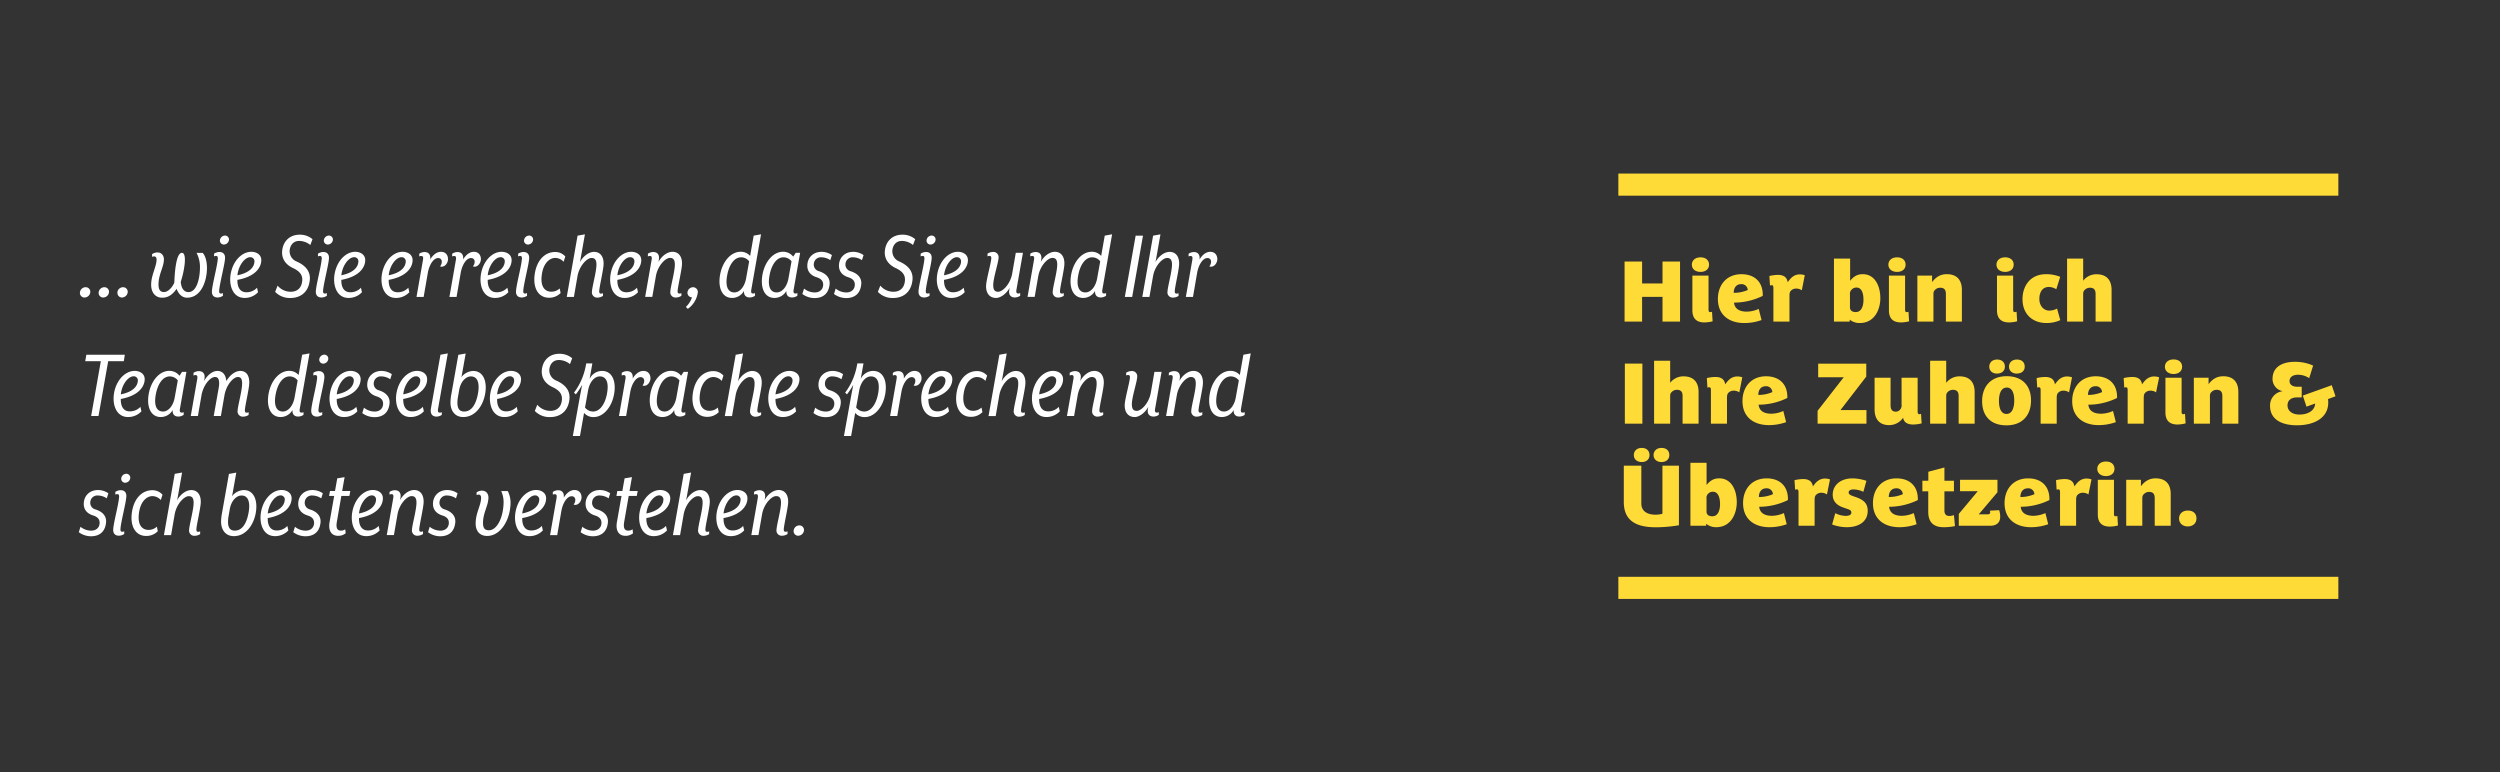 <svg id="Ebene_1" data-name="Ebene 1" xmlns="http://www.w3.org/2000/svg" viewBox="0 0 1469.36 454.02"><rect x="0" y="0" width="1469.36" height="454.02" fill="#333333" stroke="none"/><defs><style>.cls-1{isolation:isolate;}.cls-2{fill:#ffdb37;}.cls-3{fill:none;stroke:#ffdb37;stroke-width:13px;}.cls-4{fill:#fff;}</style></defs><g id="Gruppe_132" data-name="Gruppe 132"><g id="Gruppe_126" data-name="Gruppe 126"><g id="Hier_bin_ich_Ihre_Zuhörerin_Übersetzerin." data-name="Hier bin ich Ihre Zuhörerin Übersetzerin." class="cls-1"><g class="cls-1"><path class="cls-2" d="M977.13,189v-14.5h-12V189h-10.3v-35.3h10.3v12.9h12v-12.9h10.3V189Z"/><path class="cls-2" d="M999.48,159.81c-3.05,0-5.1-1.7-5.1-4.25,0-2.3,1.75-4.3,5.1-4.3,3.15,0,5,1.75,5,4.3S1002.48,159.81,999.48,159.81Zm2.35,29.7c-4.8,0-7.15-2.4-7.15-7.15V162h9.5v19.7c0,.9.05,1.75,1,1.75a2.69,2.69,0,0,0,1.05-.25l.35,5.65A21.8,21.8,0,0,1,1001.83,189.51Z"/><path class="cls-2" d="M1019.13,177.86c0,.2,0,.3.1.45.55,3.3,3.2,4.85,7.45,4.85a18,18,0,0,0,7-1.6l1.65,6.55a30.17,30.17,0,0,1-10.1,1.75c-8.85,0-15.55-4.65-15.55-14.15,0-8.2,5.1-14.55,13.85-14.55,8.1,0,12.8,5,12.5,12.75A38.61,38.61,0,0,1,1019.13,177.86Zm4.2-10.85c-3.05,0-4.35,2.4-4.35,5.1a20.4,20.4,0,0,0,8.25-1.65A3.61,3.61,0,0,0,1023.33,167Z"/><path class="cls-2" d="M1059,170.61a5.71,5.71,0,0,0-3.1-1,4.23,4.23,0,0,0-3.15,1.1c-.85.8-1,1.65-1,3.35V189h-9.45V169.36c0-.85-.1-1.75-1-1.75a2.28,2.28,0,0,0-1,.25l-.35-5.65a24.32,24.32,0,0,1,5-.65c4.35,0,5.45,2.3,5.75,4.35,1.65-2.35,3.55-4.65,7.25-4.65a9.33,9.33,0,0,1,2.8.5Z"/><path class="cls-2" d="M1093,189.86a9.28,9.28,0,0,1-5.85-2V189h-9.25V152h9.5v13.05c1.8-2.25,3.9-3.9,7.45-3.9,7.15,0,10.3,7,10.3,14.05C1105.18,181.76,1101.88,189.86,1093,189.86Zm-2-20.85a3.68,3.68,0,0,0-2.6,1.1,3.26,3.26,0,0,0-1.1,2.85v7.6c0,1.7,1,2.85,3.45,2.85,3.65,0,4.5-4.25,4.5-7.1S1094.73,169,1091.08,169Z"/><path class="cls-2" d="M1115,159.81c-3,0-5.11-1.7-5.11-4.25,0-2.3,1.75-4.3,5.11-4.3,3.15,0,5,1.75,5,4.3S1118,159.81,1115,159.81Zm2.35,29.7c-4.81,0-7.15-2.4-7.15-7.15V162h9.5v19.7c0,.9,0,1.75,1,1.75a2.69,2.69,0,0,0,1-.25l.35,5.65A21.8,21.8,0,0,1,1117.38,189.51Z"/><path class="cls-2" d="M1143.68,189V172.76c0-2.45-1-3.65-3.36-3.65a4.22,4.22,0,0,0-2.75,1c-1.15,1.05-1.2,1.65-1.2,3.1V189h-9.45V162h8.65v3.8c2.11-2.8,4.75-4.65,8.66-4.65,6.4,0,8.85,4,8.85,9.2V189Z"/><path class="cls-2" d="M1178.52,159.81c-3,0-5.1-1.7-5.1-4.25,0-2.3,1.75-4.3,5.1-4.3,3.15,0,5,1.75,5,4.3S1181.52,159.81,1178.52,159.81Zm2.35,29.7c-4.8,0-7.15-2.4-7.15-7.15V162h9.5v19.7c0,.9,0,1.75,1,1.75a2.69,2.69,0,0,0,1-.25l.35,5.65A21.8,21.8,0,0,1,1180.87,189.51Z"/><path class="cls-2" d="M1202.87,189.86c-8.45,0-14.15-5.4-14.15-14,0-8.05,4.8-14.7,13.75-14.7a21.7,21.7,0,0,1,8.4,1.55l-2.3,7.3a8.45,8.45,0,0,0-4.35-1.35c-3.8,0-5.6,3.05-5.6,7.05,0,4.15,2.65,6.85,5.85,6.85a9.88,9.88,0,0,0,4.55-1.2l1.9,6.8A19.6,19.6,0,0,1,1202.87,189.86Z"/><path class="cls-2" d="M1231.67,189V172.76c0-2.45-1-3.65-3.35-3.65a4.18,4.18,0,0,0-2.75,1c-1.15,1.05-1.2,1.65-1.2,3.1V189h-9.45V152h9.45v13a9.74,9.74,0,0,1,7.85-3.8c6.4,0,8.85,4,8.85,9.2V189Z"/></g><g class="cls-1"><path class="cls-2" d="M955,249v-35.3h10.3V249Z"/><path class="cls-2" d="M988.93,249V232.76c0-2.45-1-3.65-3.35-3.65a4.18,4.18,0,0,0-2.75,1c-1.15,1.05-1.2,1.65-1.2,3.1V249h-9.45V212h9.45v13a9.74,9.74,0,0,1,7.85-3.8c6.4,0,8.85,4,8.85,9.2V249Z"/><path class="cls-2" d="M1022.28,230.61a5.71,5.71,0,0,0-3.1-1,4.23,4.23,0,0,0-3.15,1.1c-.85.8-1,1.65-1,3.35V249h-9.45V229.36c0-.85-.1-1.75-1.05-1.75a2.28,2.28,0,0,0-1,.25l-.35-5.65a24.32,24.32,0,0,1,5.05-.65c4.35,0,5.45,2.3,5.75,4.35,1.65-2.35,3.55-4.65,7.25-4.65a9.33,9.33,0,0,1,2.8.5Z"/><path class="cls-2" d="M1033.58,237.86c.05.2.05.3.1.45.55,3.3,3.2,4.85,7.45,4.85a18,18,0,0,0,7-1.6l1.65,6.55a30.17,30.17,0,0,1-10.1,1.75c-8.85,0-15.55-4.65-15.55-14.15,0-8.2,5.1-14.55,13.85-14.55,8.1,0,12.8,5,12.5,12.75A38.61,38.61,0,0,1,1033.58,237.86Zm4.2-10.85c-3,0-4.35,2.4-4.35,5.1a20.4,20.4,0,0,0,8.25-1.65A3.61,3.61,0,0,0,1037.78,227Z"/><path class="cls-2" d="M1068.28,249v-7.55l15.35-19.7h-15v-8h28.25v7.6L1081.73,241H1097v8Z"/><path class="cls-2" d="M1124.53,249.51c-4.35,0-5.65-2-6-4a9.81,9.81,0,0,1-8.21,4.35c-6.09,0-8.54-4-8.54-9.2V222h9.4v16.25c0,2.45,1,3.7,3,3.7a3.29,3.29,0,0,0,2.45-1.05,3.67,3.67,0,0,0,1-3.1V222h9.45v19.7c0,.85.1,1.75,1,1.75a2.28,2.28,0,0,0,1-.25l.35,5.65A24.32,24.32,0,0,1,1124.53,249.51Z"/><path class="cls-2" d="M1151.18,249V232.76c0-2.45-1-3.65-3.36-3.65a4.22,4.22,0,0,0-2.75,1c-1.15,1.05-1.2,1.65-1.2,3.1V249h-9.45V212h9.45v13a9.76,9.76,0,0,1,7.86-3.8c6.4,0,8.85,4,8.85,9.2V249Z"/><path class="cls-2" d="M1179.28,250c-9.56,0-14.31-5.8-14.31-14.25s5-14.65,14.45-14.65,14.31,5.85,14.31,14.25C1193.73,243.86,1188.82,250,1179.28,250Zm-5.46-30.4c-2.8,0-4.65-1.65-4.65-4.1,0-2.25,1.6-4.2,4.65-4.2,2.85,0,4.55,1.7,4.55,4.2S1176.52,219.56,1173.82,219.56Zm5.6,8.2c-3.55,0-4.55,4-4.55,7.9,0,3.55.9,7.6,4.41,7.6s4.59-3.95,4.59-7.9C1183.87,231.81,1183,227.76,1179.42,227.76Zm6-8.2c-2.76,0-4.65-1.65-4.65-4.1,0-2.25,1.64-4.2,4.65-4.2s4.6,1.7,4.6,4.2S1188.18,219.56,1185.43,219.56Z"/><path class="cls-2" d="M1216.07,230.61a5.68,5.68,0,0,0-3.1-1,4.23,4.23,0,0,0-3.15,1.1c-.85.8-1,1.65-1,3.35V249h-9.45V229.36c0-.85-.1-1.75-1-1.75a2.28,2.28,0,0,0-1,.25l-.35-5.65a24.32,24.32,0,0,1,5-.65c4.35,0,5.45,2.3,5.75,4.35,1.65-2.35,3.55-4.65,7.26-4.65a9.26,9.26,0,0,1,2.79.5Z"/><path class="cls-2" d="M1227.37,237.86c.05.2.05.3.1.45.55,3.3,3.2,4.85,7.45,4.85a18,18,0,0,0,7-1.6l1.65,6.55a30.13,30.13,0,0,1-10.1,1.75c-8.85,0-15.55-4.65-15.55-14.15,0-8.2,5.1-14.55,13.85-14.55,8.1,0,12.8,5,12.51,12.75A38.69,38.69,0,0,1,1227.37,237.86Zm4.2-10.85c-3,0-4.35,2.4-4.35,5.1a20.4,20.4,0,0,0,8.25-1.65A3.61,3.61,0,0,0,1231.57,227Z"/><path class="cls-2" d="M1267.22,230.61a5.71,5.71,0,0,0-3.1-1,4.23,4.23,0,0,0-3.15,1.1c-.85.8-1,1.65-1,3.35V249h-9.45V229.36c0-.85-.1-1.75-1-1.75a2.28,2.28,0,0,0-1,.25l-.35-5.65a24.32,24.32,0,0,1,5.05-.65c4.35,0,5.45,2.3,5.75,4.35,1.65-2.35,3.55-4.65,7.25-4.65a9.33,9.33,0,0,1,2.8.5Z"/><path class="cls-2" d="M1277.52,219.81c-3,0-5.1-1.7-5.1-4.25,0-2.3,1.75-4.3,5.1-4.3,3.15,0,5,1.75,5,4.3S1280.52,219.81,1277.52,219.81Zm2.35,29.7c-4.8,0-7.15-2.4-7.15-7.15V222h9.5v19.7c0,.9,0,1.75,1,1.75a2.69,2.69,0,0,0,1-.25l.35,5.65A21.8,21.8,0,0,1,1279.87,249.51Z"/><path class="cls-2" d="M1306.17,249V232.76c0-2.45-1-3.65-3.35-3.65a4.18,4.18,0,0,0-2.75,1c-1.15,1.05-1.2,1.65-1.2,3.1V249h-9.45V222h8.65v3.8c2.1-2.8,4.75-4.65,8.65-4.65,6.4,0,8.85,4,8.85,9.2V249Z"/><path class="cls-2" d="M1368.27,234.56c1.35,10.3-7.25,15.4-18.25,15.4-9.2,0-15.8-3.6-15.8-11.35a8.33,8.33,0,0,1,7.25-8.65v-.1a7.26,7.26,0,0,1-5.8-7.15c0-7.6,6.6-10.05,13-10.05a26.12,26.12,0,0,1,10.85,2.2l-2.3,7.4a11.91,11.91,0,0,0-6.65-2c-2.35,0-4.9,1-4.9,3.65,0,2.5,2.2,3.4,4.55,3.4h2.6v6.25h-2.6c-3.3,0-5.75,1.45-5.75,4.75,0,3.05,2.65,5.35,7,5.35,5.35,0,9.1-2.6,9.25-6.5l-5.1,1.85-2.15-6.5,17-6.1,2.2,6.5Z"/></g><g class="cls-1"><path class="cls-2" d="M973.28,309.91c-10.55,0-18.9-3.1-18.9-14.85V273.71h10.3v22.2c0,4.9,4,6.6,8.4,6.6a15.52,15.52,0,0,0,4-.55V273.71h9.7v35A81.74,81.74,0,0,1,973.28,309.91Zm-8.35-38.35c-2.8,0-4.65-1.65-4.65-4.1,0-2.25,1.6-4.2,4.65-4.2,2.85,0,4.55,1.7,4.55,4.2S967.63,271.56,964.93,271.56Zm11.6,0c-2.75,0-4.65-1.65-4.65-4.1,0-2.25,1.65-4.2,4.65-4.2s4.6,1.7,4.6,4.2S979.28,271.56,976.53,271.56Z"/><path class="cls-2" d="M1008.63,309.86a9.28,9.28,0,0,1-5.85-2V309h-9.25V272h9.5v13.05c1.8-2.25,3.9-3.9,7.45-3.9,7.15,0,10.3,6.95,10.3,14C1020.78,301.76,1017.48,309.86,1008.63,309.86Zm-2-20.85a3.68,3.68,0,0,0-2.6,1.1A3.26,3.26,0,0,0,1003,293v7.6c0,1.7,1,2.85,3.45,2.85,3.65,0,4.5-4.25,4.5-7.1S1010.33,289,1006.68,289Z"/><path class="cls-2" d="M1033.93,297.86c0,.2,0,.3.1.45.55,3.3,3.2,4.85,7.45,4.85a18,18,0,0,0,7-1.6l1.65,6.55a30.17,30.17,0,0,1-10.1,1.75c-8.85,0-15.55-4.65-15.55-14.15,0-8.2,5.1-14.55,13.85-14.55,8.1,0,12.8,5,12.5,12.75A38.61,38.61,0,0,1,1033.93,297.86Zm4.2-10.85c-3.05,0-4.35,2.4-4.35,5.1a20.4,20.4,0,0,0,8.25-1.65A3.61,3.61,0,0,0,1038.13,287Z"/><path class="cls-2" d="M1073.78,290.61a5.71,5.71,0,0,0-3.1-1,4.23,4.23,0,0,0-3.15,1.1c-.85.8-1,1.65-1,3.35V309h-9.46V289.36c0-.85-.09-1.75-1-1.75a2.28,2.28,0,0,0-1,.25l-.36-5.65a24.42,24.42,0,0,1,5.06-.65c4.34,0,5.45,2.3,5.75,4.35,1.65-2.35,3.55-4.65,7.25-4.65a9.33,9.33,0,0,1,2.8.5Z"/><path class="cls-2" d="M1085.43,309.86a25.12,25.12,0,0,1-8.61-1.6l1.85-6.65a13.84,13.84,0,0,0,6.26,1.6c1.75,0,3.2-.6,3.2-1.95s-1.1-1.75-3-2.35l-2.11-.75c-3.2-1.15-5.85-3.35-5.85-7.4,0-5.5,4.45-9.6,11.71-9.6a27,27,0,0,1,8.1,1.45l-1.8,6.45a14,14,0,0,0-5.85-1.4c-2.2,0-2.81,1-2.81,1.85s.91,1.5,2.36,2l2,.7c3.8,1.35,6.85,3.25,6.85,7.9C1097.83,306.26,1092.88,309.86,1085.43,309.86Z"/><path class="cls-2" d="M1110.27,297.86c0,.2,0,.3.1.45.55,3.3,3.2,4.85,7.45,4.85a18,18,0,0,0,7-1.6l1.66,6.55a30.19,30.19,0,0,1-10.11,1.75c-8.85,0-15.55-4.65-15.55-14.15,0-8.2,5.1-14.55,13.85-14.55,8.11,0,12.81,5,12.51,12.75A38.69,38.69,0,0,1,1110.27,297.86Zm4.2-10.85c-3,0-4.35,2.4-4.35,5.1a20.4,20.4,0,0,0,8.25-1.65A3.61,3.61,0,0,0,1114.47,287Z"/><path class="cls-2" d="M1142.32,309.86c-5.8,0-9-2.85-9-9v-12.1h-3.45v-6.2h3.5v-5.3l9.45-2.5v7.8h5.6v6.2h-5.6V300c0,2.25,1,3.25,2.9,3.25a7.88,7.88,0,0,0,2.7-.5l.6,6.45A31.56,31.56,0,0,1,1142.32,309.86Z"/><path class="cls-2" d="M1169.87,309h-18.6v-6.95l11.15-13.35H1152V282h22v7.3l-11,13h5.05c.85,0,1.65-.1,1.65-1.15a1.91,1.91,0,0,0-.25-1l5.55-.3a12.4,12.4,0,0,1,.6,3.65C1175.72,307.86,1172.52,309,1169.87,309Z"/><path class="cls-2" d="M1187.62,297.86c.05.2.05.3.1.45.55,3.3,3.2,4.85,7.45,4.85a18,18,0,0,0,7-1.6l1.65,6.55a30.17,30.17,0,0,1-10.1,1.75c-8.85,0-15.55-4.65-15.55-14.15,0-8.2,5.1-14.55,13.85-14.55,8.1,0,12.8,5,12.5,12.75A38.61,38.61,0,0,1,1187.62,297.86Zm4.2-10.85c-3,0-4.35,2.4-4.35,5.1a20.4,20.4,0,0,0,8.25-1.65A3.61,3.61,0,0,0,1191.82,287Z"/><path class="cls-2" d="M1227.47,290.61a5.71,5.71,0,0,0-3.1-1,4.23,4.23,0,0,0-3.15,1.1c-.85.8-1,1.65-1,3.35V309h-9.45V289.36c0-.85-.1-1.75-1-1.75a2.28,2.28,0,0,0-1,.25l-.35-5.65a24.32,24.32,0,0,1,5.05-.65c4.35,0,5.45,2.3,5.75,4.35,1.65-2.35,3.55-4.65,7.25-4.65a9.33,9.33,0,0,1,2.8.5Z"/><path class="cls-2" d="M1237.77,279.81c-3,0-5.1-1.7-5.1-4.25,0-2.3,1.75-4.3,5.1-4.3,3.15,0,5,1.75,5,4.3S1240.77,279.81,1237.77,279.81Zm2.35,29.7c-4.8,0-7.15-2.4-7.15-7.15V282h9.5v19.7c0,.9,0,1.75,1,1.75a2.69,2.69,0,0,0,1-.25l.35,5.65A21.8,21.8,0,0,1,1240.12,309.51Z"/><path class="cls-2" d="M1266.42,309V292.76c0-2.45-1-3.65-3.35-3.65a4.18,4.18,0,0,0-2.75,1.05c-1.15,1-1.2,1.65-1.2,3.1V309h-9.45V282h8.65v3.8c2.1-2.8,4.75-4.65,8.65-4.65,6.4,0,8.85,4,8.85,9.2V309Z"/><path class="cls-2" d="M1285.87,309.41c-3.1,0-5.15-1.9-5.15-4.7,0-2.5,1.8-4.65,5.15-4.65s5.1,1.9,5.1,4.65S1289,309.41,1285.87,309.41Z"/></g></g><path id="Pfad_122" data-name="Pfad 122" class="cls-3" d="M1374.35,345.51H951.18"/><path id="Pfad_123" data-name="Pfad 123" class="cls-3" d="M1374.35,108.51H951.18"/></g><g id="_wie_Sie_erreichen_dass_Sie_und_Ihr_Team_dieselbe_Sprache_sprechen_und_sich_bestens_verstehen." data-name=" wie Sie erreichen dass Sie und Ihr Team dieselbe Sprache sprechen und sich bestens verstehen." class="cls-1"><g class="cls-1"><path class="cls-4" d="M47,171.81a3.37,3.37,0,0,1,3.3-3,2.68,2.68,0,0,1,2.76,3,3.48,3.48,0,0,1-3.36,3.06A2.68,2.68,0,0,1,47,171.81Zm11,0a3.37,3.37,0,0,1,3.3-3,2.68,2.68,0,0,1,2.76,3,3.49,3.49,0,0,1-3.36,3.06A2.68,2.68,0,0,1,58,171.81Zm11,0a3.35,3.35,0,0,1,3.29-3,2.68,2.68,0,0,1,2.76,3,3.48,3.48,0,0,1-3.36,3.06A2.67,2.67,0,0,1,69.05,171.81Z"/><path class="cls-4" d="M88.84,167.19c.06-5.52,3.06-10.38,3.18-14.4.06-1.44-.48-2.1-1.5-2.1a2.69,2.69,0,0,0-1.14.3v-1.62a5.67,5.67,0,0,1,3.3-1c2.16,0,3.72,1.8,3.66,4.2-.06,4.32-3.06,8.52-3.18,14.34-.06,2.64.6,4.74,3.18,4.74,2.28,0,4.68-2.34,6.12-5.52.24-7.08,1.2-17.52,4.44-17.52s1.44,10.68-.66,17c.24,3.24,1.5,6.06,4.56,6.06,4.62,0,6.6-7.38,6.72-14a18.16,18.16,0,0,0-2-9.06h3.6c1.8,2,2.58,5.58,2.52,9.36-.18,7.8-3.66,17-11.7,17-2.76,0-5-2-6.12-5.22-2.64,3.66-5.1,5.22-8.52,5.22C91.3,175,88.78,171.87,88.84,167.19Z"/><path class="cls-4" d="M128.8,171.15c0,1,.3,1.38,1.14,1.38a2.07,2.07,0,0,0,1.08-.3v1.62a5.73,5.73,0,0,1-3.12,1c-2.16,0-3.42-1.26-3.36-3.54.12-3.78,3.36-15.54,3.48-19.5,0-1-.3-1.38-1.14-1.38a2.07,2.07,0,0,0-1.08.3v-1.62a5.73,5.73,0,0,1,3.12-1c2.16,0,3.42,1.26,3.36,3.54C132.16,155.37,128.92,167.19,128.8,171.15Zm.48-30.06a3.08,3.08,0,0,1,2.94-2.64,2.32,2.32,0,0,1,2.34,2.64,3.08,3.08,0,0,1-2.94,2.64A2.32,2.32,0,0,1,129.28,141.09Z"/><path class="cls-4" d="M139.54,164.49c-.12,4,1.38,7,4.68,7.26a8.35,8.35,0,0,0,6.84-2.64l.6,2.64a10.65,10.65,0,0,1-7.86,3.36c-6.84,0-9.3-7.08-8.28-13.74,1.26-8,6.66-13.38,12.18-13.38,2.94,0,6,1.62,5.88,5.1C153.46,157.23,150.1,162.57,139.54,164.49Zm7.5-13.32c-3.06,0-6.84,4.62-7.5,10.62,7.68-1.56,9.84-5.16,10-7.92A2.37,2.37,0,0,0,147,151.17Z"/><path class="cls-4" d="M182.38,144a10.45,10.45,0,0,0-6.54-2.4c-3.3,0-5.22,2.34-5.58,5.4a6.48,6.48,0,0,0,4,6.66c4.56,2,8.46,5.34,7.8,11.1-.9,7.74-6.24,10.38-11.34,10.38a11.88,11.88,0,0,1-9-3.6l1.44-3.66a10,10,0,0,0,7.74,3.6c3.24,0,6.24-1.68,6.72-6.3.42-3.78-1.8-5.94-5.52-7.68-4.68-2.22-6.72-5.94-6.24-10.26.66-5.7,4.62-9.3,10.26-9.3a11.35,11.35,0,0,1,7.56,2.64Z"/><path class="cls-4" d="M189.88,171.15c0,1,.3,1.38,1.14,1.38a2.07,2.07,0,0,0,1.08-.3v1.62a5.73,5.73,0,0,1-3.12,1c-2.16,0-3.42-1.26-3.36-3.54.12-3.78,3.36-15.54,3.48-19.5,0-1-.3-1.38-1.14-1.38a2.07,2.07,0,0,0-1.08.3v-1.62a5.73,5.73,0,0,1,3.12-1c2.16,0,3.42,1.26,3.36,3.54C193.24,155.37,190,167.19,189.88,171.15Zm.48-30.06a3.08,3.08,0,0,1,2.94-2.64,2.32,2.32,0,0,1,2.34,2.64,3.08,3.08,0,0,1-2.94,2.64A2.32,2.32,0,0,1,190.36,141.09Z"/><path class="cls-4" d="M200.62,164.49c-.12,4,1.38,7,4.68,7.26a8.35,8.35,0,0,0,6.84-2.64l.6,2.64a10.65,10.65,0,0,1-7.86,3.36c-6.84,0-9.3-7.08-8.28-13.74,1.26-8,6.66-13.38,12.18-13.38,2.94,0,6,1.62,5.88,5.1C214.54,157.23,211.18,162.57,200.62,164.49Zm7.5-13.32c-3.06,0-6.84,4.62-7.5,10.62,7.68-1.56,9.84-5.16,10-7.92A2.37,2.37,0,0,0,208.12,151.17Z"/><path class="cls-4" d="M228.46,164.49c-.12,4,1.38,7,4.68,7.26a8.35,8.35,0,0,0,6.84-2.64l.6,2.64a10.65,10.65,0,0,1-7.86,3.36c-6.84,0-9.3-7.08-8.28-13.74,1.26-8,6.66-13.38,12.18-13.38,2.94,0,6,1.62,5.88,5.1C242.38,157.23,239,162.57,228.46,164.49Zm7.5-13.32c-3.06,0-6.84,4.62-7.5,10.62,7.68-1.56,9.84-5.16,10-7.92A2.37,2.37,0,0,0,236,151.17Z"/><path class="cls-4" d="M259.18,148c2.64,0,4.2,1.86,4.14,4.5-.06,1.68-1.38,4.26-3.84,4.26a3.05,3.05,0,0,1-.84-.24,3.92,3.92,0,0,0,1-2.52,2.05,2.05,0,0,0-2.1-2.34c-2.7,0-5.16,3.78-6.06,8.58L249,174.51h-4.2l3.78-21.6c.36-2-.06-2.46-1.08-2.46a2.07,2.07,0,0,0-1.08.3v-1.62a5.55,5.55,0,0,1,3.12-1c2,0,3.72,1.2,3.3,4.38C254.44,149.85,256.66,148,259.18,148Z"/><path class="cls-4" d="M278.5,148c2.64,0,4.2,1.86,4.14,4.5-.06,1.68-1.38,4.26-3.84,4.26a3.05,3.05,0,0,1-.84-.24,3.92,3.92,0,0,0,1-2.52,2.05,2.05,0,0,0-2.1-2.34c-2.7,0-5.16,3.78-6.06,8.58l-2.46,14.28h-4.2l3.78-21.6c.36-2-.06-2.46-1.08-2.46a2.07,2.07,0,0,0-1.08.3v-1.62a5.55,5.55,0,0,1,3.12-1c2,0,3.72,1.2,3.3,4.38C273.76,149.85,276,148,278.5,148Z"/><path class="cls-4" d="M286.66,164.49c-.12,4,1.38,7,4.68,7.26a8.35,8.35,0,0,0,6.84-2.64l.6,2.64a10.65,10.65,0,0,1-7.86,3.36c-6.84,0-9.3-7.08-8.28-13.74,1.26-8,6.66-13.38,12.18-13.38,2.94,0,6,1.62,5.88,5.1C300.58,157.23,297.22,162.57,286.66,164.49Zm7.5-13.32c-3.06,0-6.84,4.62-7.5,10.62,7.68-1.56,9.84-5.16,10-7.92A2.37,2.37,0,0,0,294.16,151.17Z"/><path class="cls-4" d="M307.54,171.15c0,1,.3,1.38,1.14,1.38a2.07,2.07,0,0,0,1.08-.3v1.62a5.73,5.73,0,0,1-3.12,1c-2.16,0-3.42-1.26-3.36-3.54.12-3.78,3.36-15.54,3.48-19.5,0-1-.3-1.38-1.14-1.38a2.07,2.07,0,0,0-1.08.3v-1.62a5.73,5.73,0,0,1,3.12-1c2.16,0,3.42,1.26,3.36,3.54C310.9,155.37,307.66,167.19,307.54,171.15Zm.48-30.06a3.08,3.08,0,0,1,2.94-2.64,2.32,2.32,0,0,1,2.34,2.64,3.08,3.08,0,0,1-2.94,2.64A2.32,2.32,0,0,1,308,141.09Z"/><path class="cls-4" d="M326.38,151.59c-3.36,0-7,3.06-7.92,9.78-1,6.9,1.62,10.08,5.64,10.08a7.15,7.15,0,0,0,4.86-1.92l.54,2.7a9.39,9.39,0,0,1-6.84,2.76c-6.12,0-9.54-5.52-8.4-13.74,1.2-8.52,6.18-13.14,12-13.14a7.83,7.83,0,0,1,6,2.64l-1,3.12A6.81,6.81,0,0,0,326.38,151.59Z"/><path class="cls-4" d="M339.46,138.51l4.32-.78L341.26,152c-.12.72-.42,1.86-.48,2.1,2.1-3.72,5.4-6.06,8.4-6.06,3.66,0,5.76,2.88,5.58,7.32-.12,3.36-2.52,13.38-2.58,15.84,0,1,.3,1.38,1.14,1.38a2.07,2.07,0,0,0,1.08-.3v1.62a5.73,5.73,0,0,1-3.12,1,3.06,3.06,0,0,1-3.36-3.54c.12-2.88,2.58-11.46,2.64-15.66.06-3.18-1.08-4.08-2.88-4.08-2.64,0-7.2,4.5-8.28,10.8l-2.1,12.12h-4.2Z"/><path class="cls-4" d="M362.86,164.49c-.12,4,1.38,7,4.68,7.26a8.35,8.35,0,0,0,6.84-2.64l.6,2.64a10.65,10.65,0,0,1-7.86,3.36c-6.84,0-9.3-7.08-8.28-13.74,1.26-8,6.66-13.38,12.18-13.38,2.94,0,6,1.62,5.88,5.1C376.78,157.23,373.42,162.57,362.86,164.49Zm7.5-13.32c-3.06,0-6.84,4.62-7.5,10.62,7.68-1.56,9.84-5.16,10-7.92A2.37,2.37,0,0,0,370.36,151.17Z"/><path class="cls-4" d="M395.26,148c3.66,0,5.76,2.88,5.58,7.32-.12,3.36-2.52,13.38-2.58,15.84,0,1,.3,1.38,1.14,1.38a2.07,2.07,0,0,0,1.08-.3v1.62a5.73,5.73,0,0,1-3.12,1,3.06,3.06,0,0,1-3.36-3.54c.12-2.88,2.58-11.46,2.64-15.66.06-3.18-1.08-4.08-2.88-4.08-2.64,0-7.2,4.5-8.28,10.8l-2.1,12.12h-4.2l3.78-21.6c.36-2-.06-2.46-1.08-2.46a2.07,2.07,0,0,0-1.08.3v-1.62a5.55,5.55,0,0,1,3.12-1c2.16,0,4,1.26,3.24,4.92l-.18.9C389,150.33,392.26,148,395.26,148Z"/><path class="cls-4" d="M404.26,181.53l-1.14-1.14a13.54,13.54,0,0,0,3.6-5.64,2.67,2.67,0,0,1-2.64-3.06,3.37,3.37,0,0,1,3.36-2.88,2.81,2.81,0,0,1,2.64,3.42A14,14,0,0,1,404.26,181.53Z"/><path class="cls-4" d="M430.3,175.11c-6,0-8.52-6.18-7-14,1.38-7.26,6.18-13.14,12-13.14a7.2,7.2,0,0,1,5.58,2.46l2.1-11.94,4.32-.78-5.7,32.34c-.36,2,.06,2.46,1.08,2.46a2.07,2.07,0,0,0,1.08-.3v1.62a5.55,5.55,0,0,1-3.12,1c-1.92,0-3.54-1-3.36-3.84A8,8,0,0,1,430.3,175.11Zm5.28-23.88c-3.9,0-6.9,4.14-8.1,10.14-1.32,6.54.12,10.5,4.14,10.5,3.12,0,6-3.24,6.9-8.28l1.8-10A6,6,0,0,0,435.58,151.23Z"/><path class="cls-4" d="M455.2,175.11c-6,0-8.52-6.18-7-14,1.38-7.26,6.18-13.14,12-13.14a7.45,7.45,0,0,1,6,2.88l1.5-2.28h2.58l-3.78,21.48c-.36,1.86,0,2.46,1.08,2.46a2.07,2.07,0,0,0,1.08-.3v1.62a5.55,5.55,0,0,1-3.12,1c-1.92,0-3.54-1-3.36-3.84A8,8,0,0,1,455.2,175.11Zm5.28-23.88c-3.9,0-6.9,4.14-8.1,10.14-1.32,6.54.12,10.5,4.14,10.5,3.12,0,6-3.24,6.9-8.28l1.8-10A6,6,0,0,0,460.48,151.23Z"/><path class="cls-4" d="M488,152.91a9.42,9.42,0,0,0-5.21-1.68,4.12,4.12,0,0,0-4.45,3.66,4,4,0,0,0,2.95,4.5c4.85,1.5,6.65,4.5,6.29,7.8-.6,5.7-4.2,8-8.87,8a12.06,12.06,0,0,1-7.14-2.4l1-3.18a10.06,10.06,0,0,0,6.3,2.28c2.53,0,4.62-1.38,4.92-4.08.24-2.4-1-4-3.84-4.86-4-1.26-5.81-4.08-5.39-7.8.42-4,3.54-7.14,8.34-7.14a10.74,10.74,0,0,1,6.05,1.92Z"/><path class="cls-4" d="M506.61,152.91a9.45,9.45,0,0,0-5.22-1.68,4.12,4.12,0,0,0-4.44,3.66,4,4,0,0,0,2.94,4.5c4.86,1.5,6.66,4.5,6.3,7.8-.6,5.7-4.2,8-8.88,8a12.09,12.09,0,0,1-7.14-2.4l1-3.18a10,10,0,0,0,6.3,2.28c2.52,0,4.62-1.38,4.92-4.08.24-2.4-1-4-3.84-4.86-4-1.26-5.81-4.08-5.4-7.8.42-4,3.55-7.14,8.34-7.14a10.78,10.78,0,0,1,6.06,1.92Z"/><path class="cls-4" d="M536.61,144a10.45,10.45,0,0,0-6.54-2.4c-3.3,0-5.22,2.34-5.58,5.4a6.48,6.48,0,0,0,4,6.66c4.56,2,8.46,5.34,7.8,11.1-.9,7.74-6.24,10.38-11.34,10.38a11.88,11.88,0,0,1-9-3.6l1.45-3.66a10,10,0,0,0,7.73,3.6c3.24,0,6.24-1.68,6.72-6.3.42-3.78-1.8-5.94-5.52-7.68-4.68-2.22-6.72-5.94-6.24-10.26.66-5.7,4.62-9.3,10.26-9.3a11.35,11.35,0,0,1,7.56,2.64Z"/><path class="cls-4" d="M544.11,171.15c0,1,.3,1.38,1.14,1.38a2.07,2.07,0,0,0,1.08-.3v1.62a5.73,5.73,0,0,1-3.12,1c-2.16,0-3.42-1.26-3.36-3.54.12-3.78,3.36-15.54,3.48-19.5,0-1-.3-1.38-1.14-1.38a2.07,2.07,0,0,0-1.08.3v-1.62a5.73,5.73,0,0,1,3.12-1c2.16,0,3.42,1.26,3.36,3.54C547.47,155.37,544.23,167.19,544.11,171.15Zm.48-30.06a3.08,3.08,0,0,1,2.94-2.64,2.32,2.32,0,0,1,2.34,2.64,3.08,3.08,0,0,1-2.94,2.64A2.32,2.32,0,0,1,544.59,141.09Z"/><path class="cls-4" d="M554.85,164.49c-.12,4,1.38,7,4.68,7.26a8.35,8.35,0,0,0,6.84-2.64l.6,2.64a10.65,10.65,0,0,1-7.86,3.36c-6.84,0-9.3-7.08-8.28-13.74,1.26-8,6.66-13.38,12.18-13.38,2.94,0,6,1.62,5.88,5.1C568.77,157.23,565.41,162.57,554.85,164.49Zm7.5-13.32c-3.06,0-6.84,4.62-7.5,10.62,7.68-1.56,9.84-5.16,10-7.92A2.37,2.37,0,0,0,562.35,151.17Z"/><path class="cls-4" d="M585.45,175.11c-3.9,0-6.06-2.88-5.88-7.32.12-3.36,3-13.5,3.06-16,0-1-.3-1.38-1.14-1.38a2.07,2.07,0,0,0-1.08.3v-1.62a5.73,5.73,0,0,1,3.12-1,3.06,3.06,0,0,1,3.36,3.54c-.12,2.88-3.06,11.58-3.12,15.78-.06,3.18,1.08,4.08,2.88,4.08,2.64,0,7.2-4.5,8.28-10.8l2.1-12.12h4.2l-3.78,21.48c-.36,1.86.06,2.46,1.08,2.46a2.07,2.07,0,0,0,1.08-.3v1.62a5.55,5.55,0,0,1-3.12,1c-2,0-4-1.14-3.24-4.86l.18-.84C591.45,172.77,588,175.11,585.45,175.11Z"/><path class="cls-4" d="M620,148c3.66,0,5.76,2.88,5.58,7.32-.12,3.36-2.52,13.38-2.58,15.84,0,1,.3,1.38,1.14,1.38a2.07,2.07,0,0,0,1.08-.3v1.62a5.73,5.73,0,0,1-3.12,1,3.06,3.06,0,0,1-3.36-3.54c.12-2.88,2.58-11.46,2.64-15.66.06-3.18-1.08-4.08-2.88-4.08-2.64,0-7.2,4.5-8.28,10.8l-2.1,12.12h-4.2l3.78-21.6c.36-2-.06-2.46-1.08-2.46a2.07,2.07,0,0,0-1.08.3v-1.62a5.55,5.55,0,0,1,3.12-1c2.16,0,4,1.26,3.24,4.92l-.18.9C613.65,150.33,617,148,620,148Z"/><path class="cls-4" d="M636.63,175.11c-6,0-8.52-6.18-7-14,1.38-7.26,6.18-13.14,12-13.14a7.2,7.2,0,0,1,5.58,2.46l2.1-11.94,4.32-.78-5.7,32.34c-.36,2,.06,2.46,1.08,2.46a2.07,2.07,0,0,0,1.08-.3v1.62a5.55,5.55,0,0,1-3.12,1c-1.92,0-3.54-1-3.36-3.84A8,8,0,0,1,636.63,175.11Zm5.28-23.88c-3.9,0-6.9,4.14-8.1,10.14-1.32,6.54.12,10.5,4.14,10.5,3.12,0,6-3.24,6.9-8.28l1.8-10A6,6,0,0,0,641.91,151.23Z"/><path class="cls-4" d="M665.43,174.51h-4.32l6.36-36h4.32Z"/><path class="cls-4" d="M677.73,138.51l4.32-.78L679.53,152c-.12.72-.42,1.86-.48,2.1,2.1-3.72,5.4-6.06,8.4-6.06,3.66,0,5.76,2.88,5.58,7.32-.12,3.36-2.52,13.38-2.58,15.84,0,1,.3,1.38,1.14,1.38a2.07,2.07,0,0,0,1.08-.3v1.62a5.73,5.73,0,0,1-3.12,1,3.06,3.06,0,0,1-3.36-3.54c.12-2.88,2.58-11.46,2.64-15.66.06-3.18-1.08-4.08-2.88-4.08-2.64,0-7.2,4.5-8.28,10.8l-2.1,12.12h-4.2Z"/><path class="cls-4" d="M711.33,148c2.64,0,4.2,1.86,4.14,4.5-.06,1.68-1.38,4.26-3.84,4.26a3.05,3.05,0,0,1-.84-.24,3.92,3.92,0,0,0,1-2.52,2.05,2.05,0,0,0-2.1-2.34c-2.7,0-5.16,3.78-6.06,8.58l-2.46,14.28h-4.2l3.78-21.6c.36-2-.06-2.46-1.08-2.46a2.07,2.07,0,0,0-1.08.3v-1.62a5.55,5.55,0,0,1,3.12-1c2,0,3.72,1.2,3.3,4.38C706.59,149.85,708.81,148,711.33,148Z"/></g><g class="cls-1"><path class="cls-4" d="M72.76,212.29H63.59l-5.7,32.22H53.57l5.7-32.22H50.09l.66-3.78H73.36Z"/><path class="cls-4" d="M71,234.49c-.12,4,1.38,7,4.68,7.26a8.35,8.35,0,0,0,6.84-2.64l.6,2.64a10.65,10.65,0,0,1-7.86,3.36c-6.84,0-9.3-7.08-8.28-13.74,1.26-8,6.66-13.38,12.18-13.38,2.94,0,6,1.62,5.88,5.1C84.88,227.23,81.53,232.57,71,234.49Zm7.5-13.32c-3.06,0-6.84,4.62-7.5,10.62,7.68-1.56,9.84-5.16,10-7.92A2.37,2.37,0,0,0,78.47,221.17Z"/><path class="cls-4" d="M94.49,245.11c-6,0-8.52-6.18-7-14,1.38-7.26,6.18-13.14,12-13.14a7.45,7.45,0,0,1,6,2.88l1.5-2.28h2.58l-3.78,21.48c-.36,1.86,0,2.46,1.08,2.46a2.07,2.07,0,0,0,1.08-.3v1.62a5.55,5.55,0,0,1-3.12,1c-1.92,0-3.54-1-3.36-3.84A7.93,7.93,0,0,1,94.49,245.11Zm5.27-23.88c-3.9,0-6.89,4.14-8.09,10.14-1.32,6.54.12,10.5,4.13,10.5,3.12,0,6-3.24,6.9-8.28l1.8-10A6,6,0,0,0,99.76,221.23Z"/><path class="cls-4" d="M128.8,225.67c.06-3.18-.84-4.08-2.52-4.08-2.58,0-6.78,4.5-7.86,10.8l-2.1,12.12h-4.2l3.78-21.6c.36-2-.06-2.46-1.08-2.46a2.07,2.07,0,0,0-1.08.3v-1.62a5.55,5.55,0,0,1,3.12-1c2.16,0,4,1.26,3.24,4.92l-.18.9c2-3.6,5.1-5.94,7.8-5.94,3.18,0,5,2.28,5.28,5.94,2.28-3.66,5.28-5.94,8.22-5.94,3.66,0,5.46,2.88,5.28,7.32-.12,3.36-2.52,13.38-2.58,15.84,0,1,.3,1.38,1.14,1.38a2.07,2.07,0,0,0,1.08-.3v1.62a5.73,5.73,0,0,1-3.12,1,3.06,3.06,0,0,1-3.36-3.54c.12-2.88,2.58-11.46,2.64-15.66.06-3.18-.84-4.08-2.52-4.08-2.58,0-6.78,4.5-7.86,10.8l-2.1,12.12h-4.2l3-17A14.31,14.31,0,0,0,128.8,225.67Z"/><path class="cls-4" d="M164.92,245.11c-6,0-8.52-6.18-7-14,1.38-7.26,6.18-13.14,12-13.14a7.2,7.2,0,0,1,5.58,2.46l2.1-11.94,4.32-.78-5.7,32.34c-.36,2,.06,2.46,1.08,2.46a2.07,2.07,0,0,0,1.08-.3v1.62a5.55,5.55,0,0,1-3.12,1c-1.92,0-3.54-1-3.36-3.84A8,8,0,0,1,164.92,245.11Zm5.28-23.88c-3.9,0-6.9,4.14-8.1,10.14-1.32,6.54.12,10.5,4.14,10.5,3.12,0,6-3.24,6.9-8.28l1.8-10A6,6,0,0,0,170.2,221.23Z"/><path class="cls-4" d="M187.18,241.15c0,1,.3,1.38,1.14,1.38a2.07,2.07,0,0,0,1.08-.3v1.62a5.73,5.73,0,0,1-3.12,1c-2.16,0-3.42-1.26-3.36-3.54.12-3.78,3.36-15.54,3.48-19.5,0-1-.3-1.38-1.14-1.38a2.07,2.07,0,0,0-1.08.3v-1.62a5.73,5.73,0,0,1,3.12-1c2.16,0,3.42,1.26,3.36,3.54C190.54,225.37,187.3,237.19,187.18,241.15Zm.48-30.06a3.08,3.08,0,0,1,2.94-2.64,2.32,2.32,0,0,1,2.34,2.64,3.08,3.08,0,0,1-2.94,2.64A2.32,2.32,0,0,1,187.66,211.09Z"/><path class="cls-4" d="M197.92,234.49c-.12,4,1.38,7,4.68,7.26a8.35,8.35,0,0,0,6.84-2.64l.6,2.64a10.65,10.65,0,0,1-7.86,3.36c-6.84,0-9.3-7.08-8.28-13.74,1.26-8,6.66-13.38,12.18-13.38,2.94,0,6,1.62,5.88,5.1C211.84,227.23,208.48,232.57,197.92,234.49Zm7.5-13.32c-3.06,0-6.84,4.62-7.5,10.62,7.68-1.56,9.84-5.16,10-7.92A2.37,2.37,0,0,0,205.42,221.17Z"/><path class="cls-4" d="M229.36,222.91a9.45,9.45,0,0,0-5.22-1.68,4.12,4.12,0,0,0-4.44,3.66,4,4,0,0,0,2.94,4.5c4.86,1.5,6.66,4.5,6.3,7.8-.6,5.7-4.2,8-8.88,8a12.09,12.09,0,0,1-7.14-2.4l1-3.18a10,10,0,0,0,6.3,2.28c2.52,0,4.62-1.38,4.92-4.08.24-2.4-1-4-3.84-4.86-4-1.26-5.82-4.08-5.4-7.8.42-4,3.54-7.14,8.34-7.14a10.78,10.78,0,0,1,6.06,1.92Z"/><path class="cls-4" d="M237,234.49c-.12,4,1.38,7,4.68,7.26a8.35,8.35,0,0,0,6.84-2.64l.6,2.64a10.65,10.65,0,0,1-7.86,3.36c-6.84,0-9.3-7.08-8.28-13.74,1.26-8,6.66-13.38,12.18-13.38,2.94,0,6,1.62,5.88,5.1C251,227.23,247.6,232.57,237,234.49Zm7.5-13.32c-3.06,0-6.84,4.62-7.5,10.62,7.68-1.56,9.84-5.16,10-7.92A2.37,2.37,0,0,0,244.54,221.17Z"/><path class="cls-4" d="M257.5,240.07c-.36,1.92.06,2.46,1.08,2.46a2.07,2.07,0,0,0,1.08-.3v1.62a5.55,5.55,0,0,1-3.12,1c-2.16,0-3.9-1.32-3.24-4.92l5.58-31.44,4.32-.78Z"/><path class="cls-4" d="M272.26,245.11c-4.62,0-7.5-3.36-7.5-8.64a29.34,29.34,0,0,1,.54-4.92l4.08-23,4.32-.78-2.16,12.18a9.16,9.16,0,0,1-.48,1.86,9.12,9.12,0,0,1,7.08-3.78c5.94,0,8.46,6.24,6.9,14C283.6,239.11,279,245.11,272.26,245.11Zm4.5-23.88c-2.76,0-6,2.76-6.9,8.1l-.84,4.86a19.87,19.87,0,0,0-.18,2.52c0,4.14,1.8,5.16,4,5.16,4,0,6.72-3.6,8-10.14S280.72,221.23,276.76,221.23Z"/><path class="cls-4" d="M292.18,234.49c-.12,4,1.38,7,4.68,7.26a8.35,8.35,0,0,0,6.84-2.64l.6,2.64a10.65,10.65,0,0,1-7.86,3.36c-6.84,0-9.3-7.08-8.28-13.74,1.26-8,6.66-13.38,12.18-13.38,2.94,0,6,1.62,5.88,5.1C306.1,227.23,302.74,232.57,292.18,234.49Zm7.5-13.32c-3.06,0-6.84,4.62-7.5,10.62,7.68-1.56,9.84-5.16,10-7.92A2.37,2.37,0,0,0,299.68,221.17Z"/><path class="cls-4" d="M335,214a10.45,10.45,0,0,0-6.54-2.4c-3.3,0-5.22,2.34-5.58,5.4a6.48,6.48,0,0,0,4,6.66c4.56,2,8.46,5.34,7.8,11.1-.9,7.74-6.24,10.38-11.34,10.38a11.88,11.88,0,0,1-9-3.6l1.44-3.66a10,10,0,0,0,7.74,3.6c3.24,0,6.24-1.68,6.72-6.3.42-3.78-1.8-5.94-5.52-7.68-4.68-2.22-6.72-5.94-6.24-10.26.66-5.7,4.62-9.3,10.26-9.3a11.35,11.35,0,0,1,7.56,2.64Z"/><path class="cls-4" d="M342.16,226.15a40.9,40.9,0,0,1-3.72,5.64l-1.08-1a37.9,37.9,0,0,0,6.78-15.06l.42-2.16h3.6l-1.62,9.12a8.17,8.17,0,0,1,7.32-4.68c6,0,8.52,6.18,7,14-1.38,7.26-6.18,13.14-12,13.14a7.2,7.2,0,0,1-5.58-2.46l-2.4,13.56h-4.2l4.2-23.46Zm6.42,15.72c3.9,0,6.9-4.14,8.1-10.14,1.32-6.54-.12-10.5-4.14-10.5-3.12,0-6,3.24-6.9,8.28l-1.8,10A6,6,0,0,0,348.58,241.87Z"/><path class="cls-4" d="M378.16,218c2.64,0,4.2,1.86,4.14,4.5-.06,1.68-1.38,4.26-3.84,4.26a3.05,3.05,0,0,1-.84-.24,3.92,3.92,0,0,0,1-2.52,2.05,2.05,0,0,0-2.1-2.34c-2.7,0-5.16,3.78-6.06,8.58L368,244.51h-4.2l3.78-21.6c.36-2-.06-2.46-1.08-2.46a2.07,2.07,0,0,0-1.08.3v-1.62a5.55,5.55,0,0,1,3.12-1c2,0,3.72,1.2,3.3,4.38C373.42,219.85,375.64,218,378.16,218Z"/><path class="cls-4" d="M389.32,245.11c-6,0-8.52-6.18-7-14,1.38-7.26,6.18-13.14,12-13.14a7.45,7.45,0,0,1,6,2.88l1.5-2.28h2.58l-3.78,21.48c-.36,1.86,0,2.46,1.08,2.46a2.07,2.07,0,0,0,1.08-.3v1.62a5.55,5.55,0,0,1-3.12,1c-1.92,0-3.54-1-3.36-3.84A8,8,0,0,1,389.32,245.11Zm5.28-23.88c-3.9,0-6.9,4.14-8.1,10.14-1.32,6.54.12,10.5,4.14,10.5,3.12,0,6-3.24,6.9-8.28l1.8-10A6,6,0,0,0,394.6,221.23Z"/><path class="cls-4" d="M419.32,221.59c-3.36,0-7,3.06-7.92,9.78-1,6.9,1.62,10.08,5.64,10.08a7.15,7.15,0,0,0,4.86-1.92l.54,2.7A9.39,9.39,0,0,1,415.6,245c-6.12,0-9.54-5.52-8.4-13.74,1.2-8.52,6.18-13.14,12-13.14a7.83,7.83,0,0,1,6,2.64l-1,3.12A6.81,6.81,0,0,0,419.32,221.59Z"/><path class="cls-4" d="M432.4,208.51l4.32-.78L434.2,222c-.12.72-.42,1.86-.48,2.1,2.1-3.72,5.4-6.06,8.4-6.06,3.66,0,5.76,2.88,5.58,7.32-.12,3.36-2.52,13.38-2.58,15.84,0,1,.3,1.38,1.14,1.38a2.07,2.07,0,0,0,1.08-.3v1.62a5.73,5.73,0,0,1-3.12,1,3.06,3.06,0,0,1-3.36-3.54c.12-2.88,2.58-11.46,2.64-15.66.06-3.18-1.08-4.08-2.88-4.08-2.64,0-7.2,4.5-8.28,10.8l-2.1,12.12H426Z"/><path class="cls-4" d="M455.8,234.49c-.12,4,1.38,7,4.68,7.26a8.35,8.35,0,0,0,6.84-2.64l.6,2.64a10.65,10.65,0,0,1-7.86,3.36c-6.84,0-9.3-7.08-8.28-13.74C453,223.33,458.44,218,464,218c2.94,0,6,1.62,5.88,5.1C469.72,227.23,466.36,232.57,455.8,234.49Zm7.5-13.32c-3.06,0-6.84,4.62-7.5,10.62,7.68-1.56,9.84-5.16,10-7.92A2.37,2.37,0,0,0,463.3,221.17Z"/><path class="cls-4" d="M494.55,222.91a9.42,9.42,0,0,0-5.21-1.68,4.12,4.12,0,0,0-4.45,3.66,4,4,0,0,0,2.95,4.5c4.85,1.5,6.65,4.5,6.29,7.8-.6,5.7-4.2,8-8.87,8a12.06,12.06,0,0,1-7.14-2.4l1-3.18a10.06,10.06,0,0,0,6.3,2.28c2.53,0,4.62-1.38,4.92-4.08.24-2.4-1-4-3.84-4.86-4-1.26-5.81-4.08-5.39-7.8.42-4,3.54-7.14,8.34-7.14a10.74,10.74,0,0,1,6.05,1.92Z"/><path class="cls-4" d="M501.51,226.15a41.09,41.09,0,0,1-3.71,5.64l-1.08-1a38,38,0,0,0,6.77-15.06l.43-2.16h3.59l-1.62,9.12a8.18,8.18,0,0,1,7.32-4.68c6,0,8.52,6.18,7,14-1.38,7.26-6.18,13.14-12,13.14a7.2,7.2,0,0,1-5.58-2.46l-2.39,13.56h-4.21l4.21-23.46Zm6.42,15.72c3.9,0,6.9-4.14,8.1-10.14,1.32-6.54-.12-10.5-4.14-10.5-3.12,0-6,3.24-6.9,8.28l-1.8,10A6,6,0,0,0,507.93,241.87Z"/><path class="cls-4" d="M537.51,218c2.64,0,4.2,1.86,4.14,4.5-.06,1.68-1.38,4.26-3.84,4.26a3.05,3.05,0,0,1-.84-.24,3.92,3.92,0,0,0,1-2.52,2.05,2.05,0,0,0-2.1-2.34c-2.7,0-5.16,3.78-6.06,8.58l-2.46,14.28h-4.19l3.77-21.6c.37-2,0-2.46-1.08-2.46a2.1,2.1,0,0,0-1.08.3v-1.62a5.55,5.55,0,0,1,3.12-1c2,0,3.72,1.2,3.3,4.38C532.77,219.85,535,218,537.51,218Z"/><path class="cls-4" d="M545.67,234.49c-.12,4,1.38,7,4.68,7.26a8.33,8.33,0,0,0,6.84-2.64l.61,2.64a10.69,10.69,0,0,1-7.87,3.36c-6.84,0-9.29-7.08-8.27-13.74,1.26-8,6.66-13.38,12.18-13.38,2.93,0,6,1.62,5.88,5.1C559.59,227.23,556.23,232.57,545.67,234.49Zm7.5-13.32c-3,0-6.83,4.62-7.5,10.62,7.68-1.56,9.84-5.16,10-7.92A2.37,2.37,0,0,0,553.17,221.17Z"/><path class="cls-4" d="M574.29,221.59c-3.36,0-6.95,3.06-7.91,9.78-1,6.9,1.61,10.08,5.63,10.08a7.15,7.15,0,0,0,4.86-1.92l.54,2.7a9.39,9.39,0,0,1-6.84,2.76c-6.11,0-9.53-5.52-8.4-13.74,1.21-8.52,6.18-13.14,12-13.14a7.83,7.83,0,0,1,6,2.64l-1,3.12A6.81,6.81,0,0,0,574.29,221.59Z"/><path class="cls-4" d="M587.37,208.51l4.32-.78L589.17,222c-.12.72-.42,1.86-.48,2.1,2.1-3.72,5.4-6.06,8.4-6.06,3.66,0,5.76,2.88,5.58,7.32-.12,3.36-2.52,13.38-2.58,15.84,0,1,.3,1.38,1.14,1.38a2.07,2.07,0,0,0,1.08-.3v1.62a5.73,5.73,0,0,1-3.12,1,3.06,3.06,0,0,1-3.36-3.54c.12-2.88,2.58-11.46,2.64-15.66.06-3.18-1.08-4.08-2.88-4.08-2.64,0-7.2,4.5-8.28,10.8l-2.1,12.12H581Z"/><path class="cls-4" d="M610.77,234.49c-.12,4,1.38,7,4.68,7.26a8.35,8.35,0,0,0,6.84-2.64l.6,2.64a10.65,10.65,0,0,1-7.86,3.36c-6.84,0-9.3-7.08-8.28-13.74,1.26-8,6.66-13.38,12.18-13.38,2.94,0,6,1.62,5.88,5.1C624.69,227.23,621.33,232.57,610.77,234.49Zm7.5-13.32c-3.06,0-6.84,4.62-7.5,10.62,7.68-1.56,9.84-5.16,10-7.92A2.37,2.37,0,0,0,618.27,221.17Z"/><path class="cls-4" d="M643.17,218c3.66,0,5.76,2.88,5.58,7.32-.12,3.36-2.52,13.38-2.58,15.84,0,1,.3,1.38,1.14,1.38a2.07,2.07,0,0,0,1.08-.3v1.62a5.73,5.73,0,0,1-3.12,1,3.06,3.06,0,0,1-3.36-3.54c.12-2.88,2.58-11.46,2.64-15.66.06-3.18-1.08-4.08-2.88-4.08-2.64,0-7.2,4.5-8.28,10.8l-2.1,12.12h-4.2l3.78-21.6c.36-2-.06-2.46-1.08-2.46a2.07,2.07,0,0,0-1.08.3v-1.62a5.55,5.55,0,0,1,3.12-1c2.16,0,4,1.26,3.24,4.92l-.18.9C636.87,220.33,640.17,218,643.17,218Z"/><path class="cls-4" d="M666.93,245.11c-3.9,0-6.06-2.88-5.88-7.32.12-3.36,3-13.5,3.06-16,0-1-.3-1.38-1.14-1.38a2.07,2.07,0,0,0-1.08.3v-1.62a5.73,5.73,0,0,1,3.12-1,3.06,3.06,0,0,1,3.36,3.54c-.12,2.88-3.06,11.58-3.12,15.78-.06,3.18,1.08,4.08,2.88,4.08,2.64,0,7.2-4.5,8.28-10.8l2.1-12.12h4.2l-3.78,21.48c-.36,1.86.06,2.46,1.08,2.46a2.07,2.07,0,0,0,1.08-.3v1.62a5.55,5.55,0,0,1-3.12,1c-2,0-4-1.14-3.24-4.86l.18-.84C672.93,242.77,669.51,245.11,666.93,245.11Z"/><path class="cls-4" d="M701.43,218c3.66,0,5.76,2.88,5.58,7.32-.12,3.36-2.52,13.38-2.58,15.84,0,1,.3,1.38,1.14,1.38a2.07,2.07,0,0,0,1.08-.3v1.62a5.73,5.73,0,0,1-3.12,1,3.06,3.06,0,0,1-3.36-3.54c.12-2.88,2.58-11.46,2.64-15.66.06-3.18-1.08-4.08-2.88-4.08-2.64,0-7.2,4.5-8.28,10.8l-2.1,12.12h-4.2l3.78-21.6c.36-2-.06-2.46-1.08-2.46a2.07,2.07,0,0,0-1.08.3v-1.62a5.55,5.55,0,0,1,3.12-1c2.16,0,4,1.26,3.24,4.92l-.18.9C695.13,220.33,698.43,218,701.43,218Z"/><path class="cls-4" d="M718.11,245.11c-6,0-8.52-6.18-7-14,1.38-7.26,6.18-13.14,12-13.14a7.2,7.2,0,0,1,5.58,2.46l2.1-11.94,4.32-.78-5.7,32.34c-.36,2,.06,2.46,1.08,2.46a2.07,2.07,0,0,0,1.08-.3v1.62a5.55,5.55,0,0,1-3.12,1c-1.92,0-3.54-1-3.36-3.84A8,8,0,0,1,718.11,245.11Zm5.28-23.88c-3.9,0-6.9,4.14-8.1,10.14-1.32,6.54.12,10.5,4.14,10.5,3.12,0,6-3.24,6.9-8.28l1.8-10A6,6,0,0,0,723.39,221.23Z"/></g><g class="cls-1"><path class="cls-4" d="M62.75,292.91a9.45,9.45,0,0,0-5.22-1.68,4.12,4.12,0,0,0-4.44,3.66,4,4,0,0,0,2.94,4.5c4.86,1.5,6.66,4.5,6.3,7.8-.6,5.7-4.2,8-8.88,8a12.09,12.09,0,0,1-7.14-2.4l1-3.18a10,10,0,0,0,6.3,2.28c2.52,0,4.62-1.38,4.92-4.08.24-2.4-1-4-3.84-4.86-4-1.26-5.82-4.08-5.4-7.8.42-4,3.54-7.14,8.34-7.14a10.78,10.78,0,0,1,6.06,1.92Z"/><path class="cls-4" d="M70.79,311.15c0,1,.3,1.38,1.13,1.38a2.11,2.11,0,0,0,1.09-.3v1.62a5.73,5.73,0,0,1-3.12,1c-2.16,0-3.42-1.26-3.36-3.54.12-3.78,3.36-15.54,3.48-19.5,0-1-.3-1.38-1.14-1.38a2.07,2.07,0,0,0-1.08.3v-1.62a5.73,5.73,0,0,1,3.12-1c2.16,0,3.41,1.26,3.35,3.54C74.15,295.37,70.91,307.19,70.79,311.15Zm.48-30.06a3.07,3.07,0,0,1,2.94-2.64,2.33,2.33,0,0,1,2.34,2.64,3.09,3.09,0,0,1-2.94,2.64A2.32,2.32,0,0,1,71.27,281.09Z"/><path class="cls-4" d="M89.62,291.59c-3.36,0-7,3.06-7.92,9.78-1,6.9,1.62,10.08,5.64,10.08a7.15,7.15,0,0,0,4.86-1.92l.54,2.7A9.39,9.39,0,0,1,85.9,315c-6.12,0-9.54-5.52-8.39-13.74,1.19-8.52,6.17-13.14,12-13.14a7.83,7.83,0,0,1,6,2.64l-1,3.12A6.81,6.81,0,0,0,89.62,291.59Z"/><path class="cls-4" d="M102.7,278.51l4.32-.78L104.5,292c-.12.72-.42,1.86-.48,2.1,2.1-3.72,5.4-6.06,8.4-6.06,3.66,0,5.76,2.88,5.58,7.32-.12,3.36-2.52,13.38-2.58,15.84,0,1,.3,1.38,1.14,1.38a2.07,2.07,0,0,0,1.08-.3v1.62a5.73,5.73,0,0,1-3.12,1,3.06,3.06,0,0,1-3.36-3.54c.12-2.88,2.58-11.46,2.64-15.66.06-3.18-1.08-4.08-2.88-4.08-2.64,0-7.2,4.5-8.28,10.8l-2.1,12.12h-4.2Z"/><path class="cls-4" d="M137.44,315.11c-4.62,0-7.5-3.36-7.5-8.64a29.34,29.34,0,0,1,.54-4.92l4.08-23,4.32-.78-2.16,12.18a9.16,9.16,0,0,1-.48,1.86,9.12,9.12,0,0,1,7.08-3.78c5.94,0,8.46,6.24,6.9,14C148.78,309.11,144.16,315.11,137.44,315.11Zm4.5-23.88c-2.76,0-6,2.76-6.9,8.1l-.84,4.86a19.87,19.87,0,0,0-.18,2.52c0,4.14,1.8,5.16,4,5.16,4,0,6.72-3.6,8-10.14S145.9,291.23,141.94,291.23Z"/><path class="cls-4" d="M157.36,304.49c-.12,4,1.38,7,4.68,7.26a8.35,8.35,0,0,0,6.84-2.64l.6,2.64a10.65,10.65,0,0,1-7.86,3.36c-6.84,0-9.3-7.08-8.28-13.74,1.26-8,6.66-13.38,12.18-13.38,2.94,0,6,1.62,5.88,5.1C171.28,297.23,167.92,302.57,157.36,304.49Zm7.5-13.32c-3.06,0-6.84,4.62-7.5,10.62,7.68-1.56,9.84-5.16,10-7.92A2.37,2.37,0,0,0,164.86,291.17Z"/><path class="cls-4" d="M188.8,292.91a9.45,9.45,0,0,0-5.22-1.68,4.12,4.12,0,0,0-4.44,3.66,4,4,0,0,0,2.94,4.5c4.86,1.5,6.66,4.5,6.3,7.8-.6,5.7-4.2,8-8.88,8a12.09,12.09,0,0,1-7.14-2.4l1-3.18a10,10,0,0,0,6.3,2.28c2.52,0,4.62-1.38,4.92-4.08.24-2.4-1-4-3.84-4.86-4-1.26-5.82-4.08-5.4-7.8.42-4,3.54-7.14,8.34-7.14a10.78,10.78,0,0,1,6.06,1.92Z"/><path class="cls-4" d="M205.36,291.47h-4.74L198,306.65c-.66,3.78.24,5.22,2.4,5.22a4.33,4.33,0,0,0,2.52-.78l.24,2.34a6.86,6.86,0,0,1-4.44,1.5c-3.66,0-5.94-2.7-5-8.16l2.7-15.3h-3l.54-2.88h2.94l1.32-7.44,4.32-.72-1.44,8.16h4.8Z"/><path class="cls-4" d="M211,304.49c-.12,4,1.38,7,4.68,7.26a8.35,8.35,0,0,0,6.84-2.64l.6,2.64a10.65,10.65,0,0,1-7.86,3.36c-6.84,0-9.3-7.08-8.28-13.74,1.26-8,6.66-13.38,12.18-13.38,2.94,0,6,1.62,5.88,5.1C224.92,297.23,221.56,302.57,211,304.49Zm7.5-13.32c-3.06,0-6.84,4.62-7.5,10.62,7.68-1.56,9.84-5.16,10-7.92A2.37,2.37,0,0,0,218.5,291.17Z"/><path class="cls-4" d="M243.4,288c3.66,0,5.76,2.88,5.58,7.32-.12,3.36-2.52,13.38-2.58,15.84,0,1,.3,1.38,1.14,1.38a2.07,2.07,0,0,0,1.08-.3v1.62a5.73,5.73,0,0,1-3.12,1,3.06,3.06,0,0,1-3.36-3.54c.12-2.88,2.58-11.46,2.64-15.66.06-3.18-1.08-4.08-2.88-4.08-2.64,0-7.2,4.5-8.28,10.8l-2.1,12.12h-4.2l3.78-21.6c.36-2-.06-2.46-1.08-2.46a2.07,2.07,0,0,0-1.08.3v-1.62a5.55,5.55,0,0,1,3.12-1c2.16,0,4,1.26,3.24,4.92l-.18.9C237.1,290.33,240.4,288,243.4,288Z"/><path class="cls-4" d="M268,292.91a9.45,9.45,0,0,0-5.22-1.68,4.12,4.12,0,0,0-4.44,3.66,4,4,0,0,0,2.94,4.5c4.86,1.5,6.66,4.5,6.3,7.8-.6,5.7-4.2,8-8.88,8a12.09,12.09,0,0,1-7.14-2.4l1-3.18a10,10,0,0,0,6.3,2.28c2.52,0,4.62-1.38,4.92-4.08.24-2.4-1-4-3.84-4.86-4-1.26-5.82-4.08-5.4-7.8.42-4,3.54-7.14,8.34-7.14a10.78,10.78,0,0,1,6.06,1.92Z"/><path class="cls-4" d="M286.3,315c-4.14,0-7-2.7-6.72-8.1.24-5.76,3.06-9.9,3.18-14.1.06-1.44-.48-2.1-1.5-2.1a2.69,2.69,0,0,0-1.14.3v-1.62a5.67,5.67,0,0,1,3.3-1c2.16,0,3.78,1.74,3.66,4.32-.18,4.62-3,8.46-3.18,14.1-.12,3.36.78,4.86,3.48,4.86,4.5,0,8.22-6.84,8.58-15.54a15.92,15.92,0,0,0-1.38-7.5h3.84a14.73,14.73,0,0,1,1.62,7.74C299.74,305.57,294.28,315,286.3,315Z"/><path class="cls-4" d="M306.94,304.49c-.12,4,1.38,7,4.68,7.26a8.35,8.35,0,0,0,6.84-2.64l.6,2.64a10.65,10.65,0,0,1-7.86,3.36c-6.84,0-9.3-7.08-8.28-13.74,1.26-8,6.66-13.38,12.18-13.38,2.94,0,6,1.62,5.88,5.1C320.86,297.23,317.5,302.57,306.94,304.49Zm7.5-13.32c-3.06,0-6.84,4.62-7.5,10.62,7.68-1.56,9.84-5.16,10-7.92A2.37,2.37,0,0,0,314.44,291.17Z"/><path class="cls-4" d="M337.66,288c2.64,0,4.2,1.86,4.14,4.5-.06,1.68-1.38,4.26-3.84,4.26a3.05,3.05,0,0,1-.84-.24,3.92,3.92,0,0,0,1-2.52,2.05,2.05,0,0,0-2.1-2.34c-2.7,0-5.16,3.78-6.06,8.58l-2.46,14.28h-4.2l3.78-21.6c.36-2-.06-2.46-1.08-2.46a2.07,2.07,0,0,0-1.08.3v-1.62a5.55,5.55,0,0,1,3.12-1c2,0,3.72,1.2,3.3,4.38C332.92,289.85,335.14,288,337.66,288Z"/><path class="cls-4" d="M357.7,292.91a9.45,9.45,0,0,0-5.22-1.68,4.12,4.12,0,0,0-4.44,3.66,4,4,0,0,0,2.94,4.5c4.86,1.5,6.66,4.5,6.3,7.8-.6,5.7-4.2,8-8.88,8a12.09,12.09,0,0,1-7.14-2.4l1-3.18a10,10,0,0,0,6.3,2.28c2.52,0,4.62-1.38,4.92-4.08.24-2.4-1-4-3.84-4.86-4-1.26-5.82-4.08-5.4-7.8.42-4,3.54-7.14,8.34-7.14a10.78,10.78,0,0,1,6.06,1.92Z"/><path class="cls-4" d="M374.26,291.47h-4.74l-2.64,15.18c-.66,3.78.24,5.22,2.4,5.22a4.33,4.33,0,0,0,2.52-.78l.24,2.34a6.86,6.86,0,0,1-4.44,1.5c-3.66,0-5.94-2.7-5-8.16l2.7-15.3h-3l.54-2.88h2.94l1.32-7.44,4.32-.72L370,288.59h4.8Z"/><path class="cls-4" d="M379.9,304.49c-.12,4,1.38,7,4.68,7.26a8.35,8.35,0,0,0,6.84-2.64l.6,2.64a10.65,10.65,0,0,1-7.86,3.36c-6.84,0-9.3-7.08-8.28-13.74,1.26-8,6.66-13.38,12.18-13.38,2.94,0,6,1.62,5.88,5.1C393.82,297.23,390.46,302.57,379.9,304.49Zm7.5-13.32c-3.06,0-6.84,4.62-7.5,10.62,7.68-1.56,9.84-5.16,10-7.92A2.37,2.37,0,0,0,387.4,291.17Z"/><path class="cls-4" d="M401.86,278.51l4.32-.78L403.66,292c-.12.72-.42,1.86-.48,2.1,2.1-3.72,5.4-6.06,8.4-6.06,3.66,0,5.76,2.88,5.58,7.32-.12,3.36-2.52,13.38-2.58,15.84,0,1,.3,1.38,1.14,1.38a2.07,2.07,0,0,0,1.08-.3v1.62a5.73,5.73,0,0,1-3.12,1,3.06,3.06,0,0,1-3.36-3.54c.12-2.88,2.58-11.46,2.64-15.66.06-3.18-1.08-4.08-2.88-4.08-2.64,0-7.2,4.5-8.28,10.8l-2.1,12.12h-4.2Z"/><path class="cls-4" d="M425.26,304.49c-.13,4,1.37,7,4.67,7.26a8.33,8.33,0,0,0,6.84-2.64l.61,2.64a10.67,10.67,0,0,1-7.87,3.36c-6.84,0-9.29-7.08-8.27-13.74,1.26-8,6.66-13.38,12.18-13.38,2.93,0,6,1.62,5.88,5.1C439.17,297.23,435.81,302.57,425.26,304.49Zm7.5-13.32c-3.06,0-6.84,4.62-7.5,10.62,7.67-1.56,9.83-5.16,10-7.92A2.38,2.38,0,0,0,432.76,291.17Z"/><path class="cls-4" d="M457.65,288c3.66,0,5.76,2.88,5.58,7.32-.12,3.36-2.52,13.38-2.58,15.84,0,1,.3,1.38,1.14,1.38a2.07,2.07,0,0,0,1.08-.3v1.62a5.73,5.73,0,0,1-3.12,1,3.06,3.06,0,0,1-3.36-3.54c.12-2.88,2.58-11.46,2.64-15.66.06-3.18-1.08-4.08-2.88-4.08-2.64,0-7.2,4.5-8.27,10.8l-2.11,12.12h-4.19l3.77-21.6c.37-2-.05-2.46-1.08-2.46a2.1,2.1,0,0,0-1.08.3v-1.62a5.55,5.55,0,0,1,3.12-1c2.16,0,4,1.26,3.24,4.92l-.18.9C451.35,290.33,454.65,288,457.65,288Z"/><path class="cls-4" d="M466.47,311.81a3.37,3.37,0,0,1,3.3-3,2.68,2.68,0,0,1,2.76,3,3.48,3.48,0,0,1-3.36,3.06A2.68,2.68,0,0,1,466.47,311.81Z"/></g></g></g></svg>